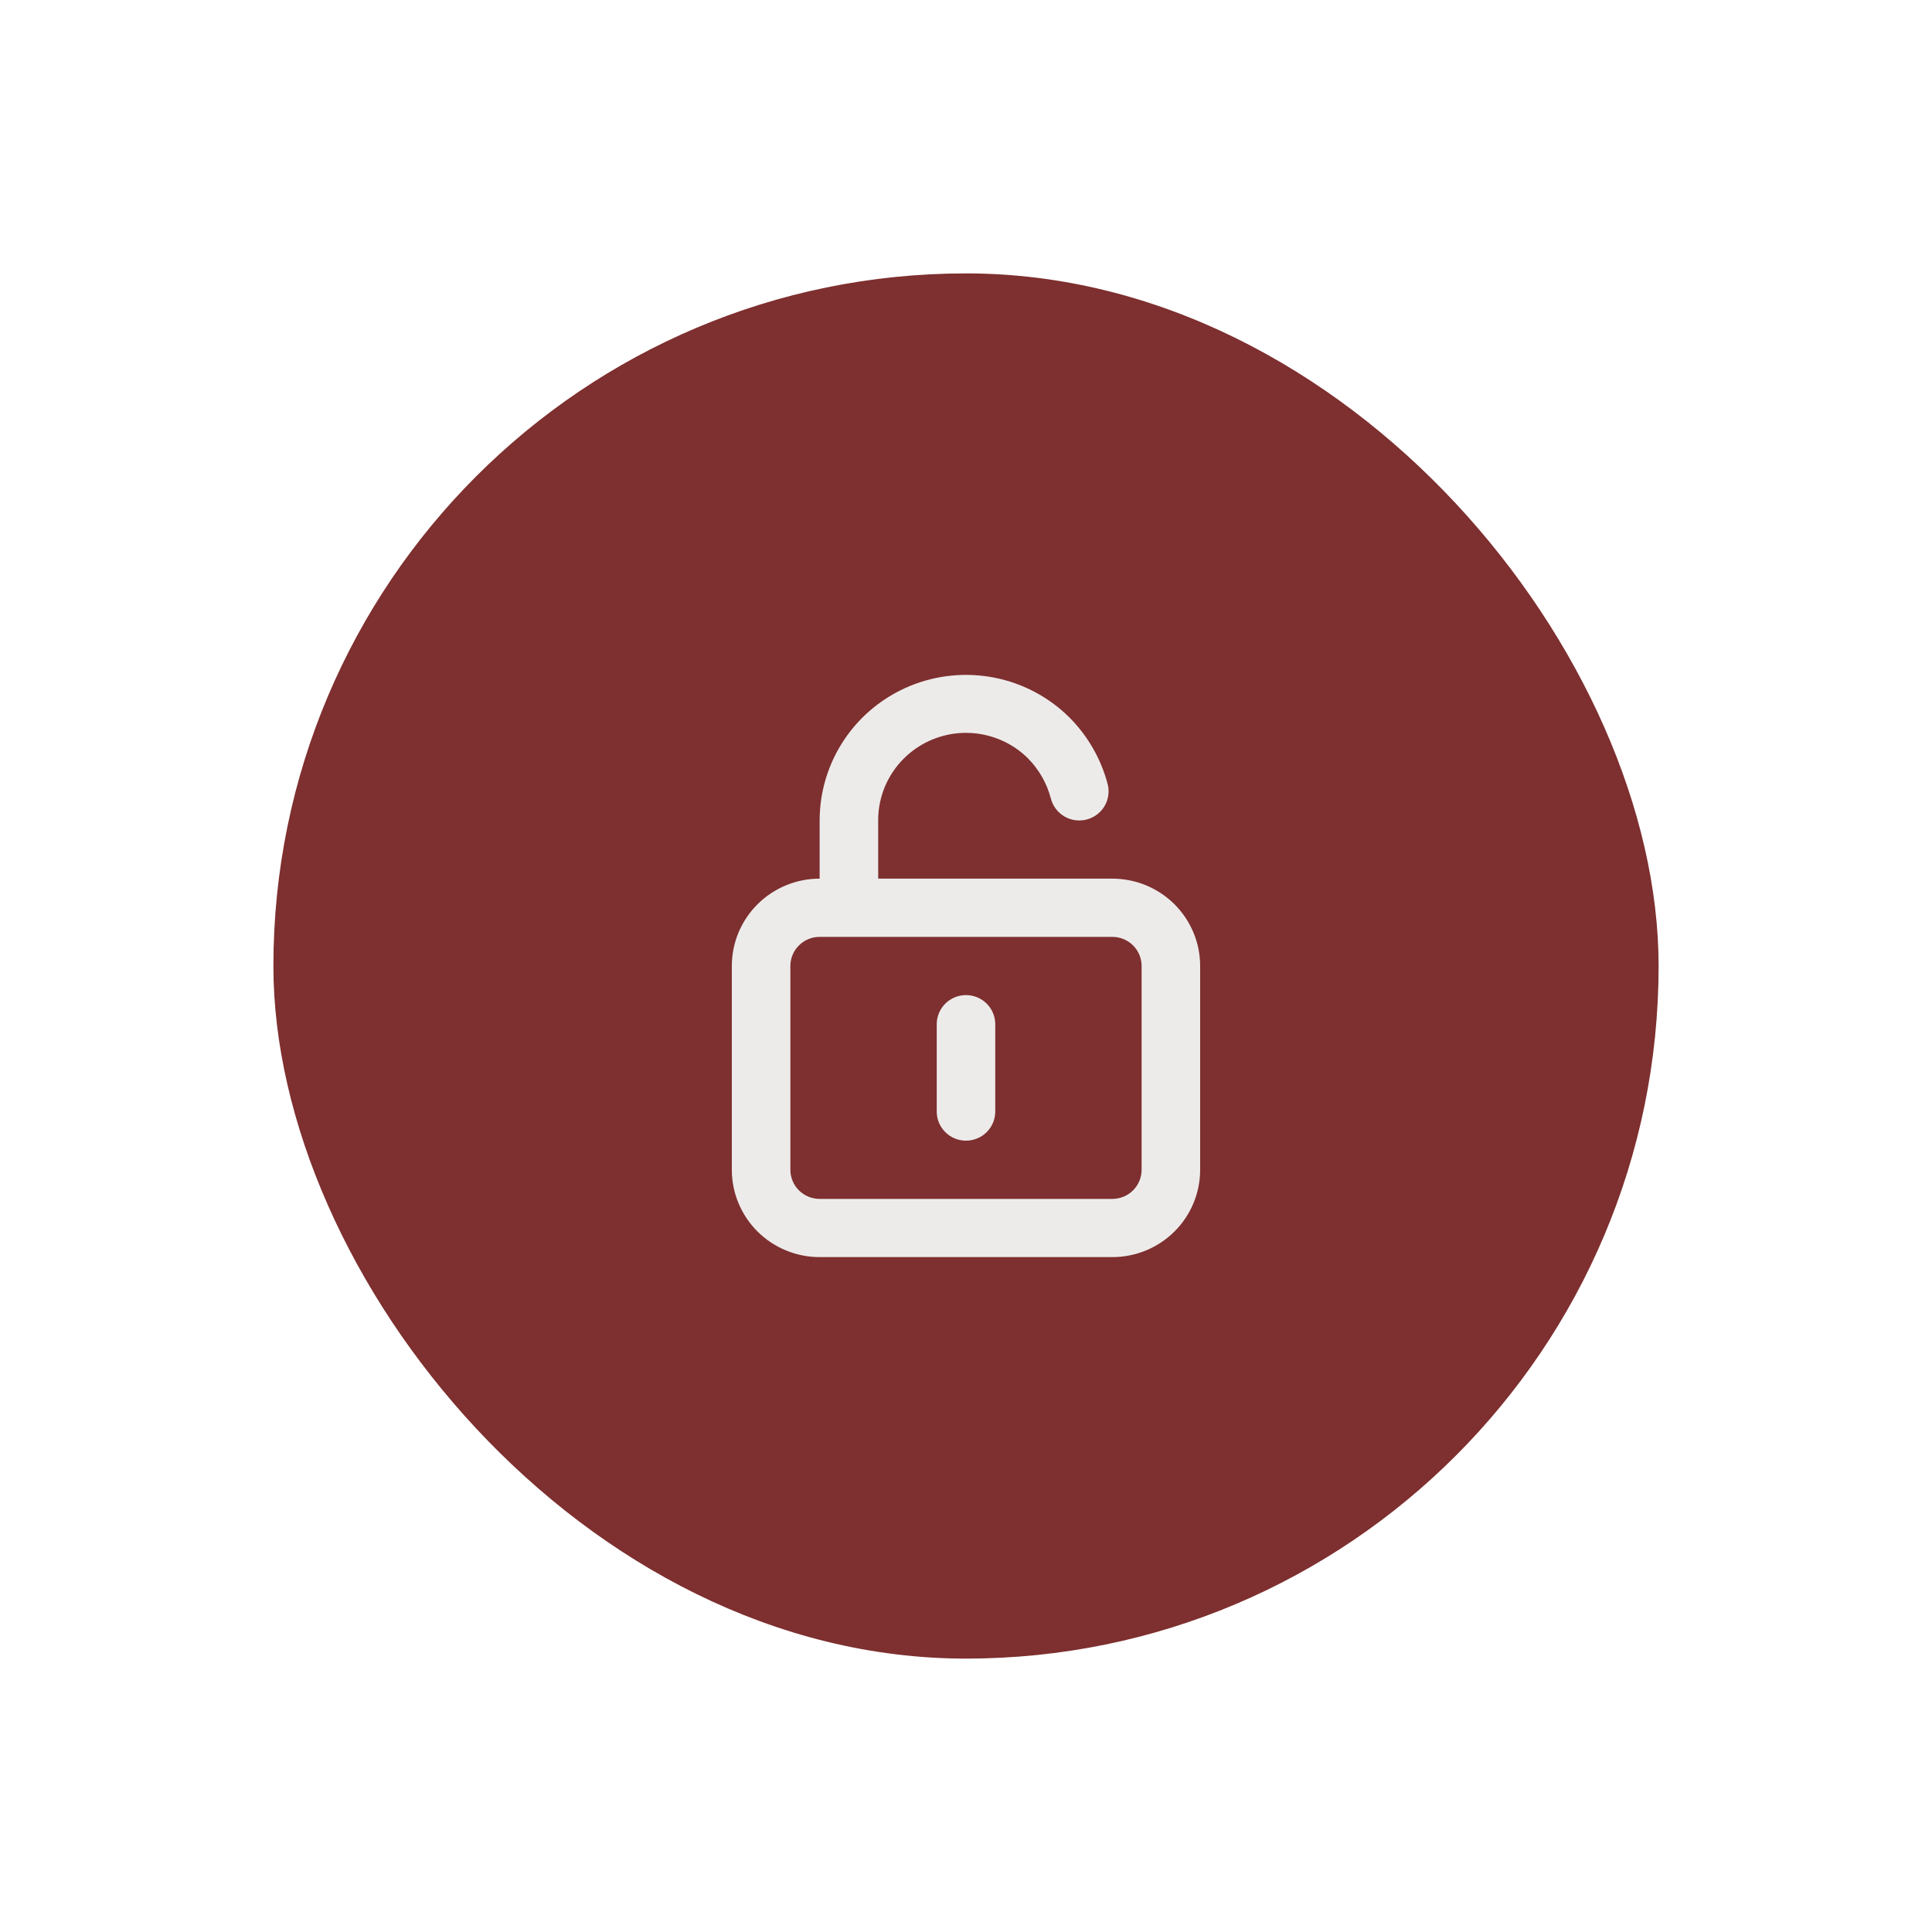 <?xml version="1.0" encoding="UTF-8"?> <svg xmlns="http://www.w3.org/2000/svg" width="106" height="106" viewBox="0 0 106 106" fill="none"><g filter="url(#filter0_d_86_210)"><rect x="15" y="5" width="76" height="76" rx="38" fill="#7E2F2F"></rect><path d="M53 44.596C52.574 44.596 52.165 44.765 51.864 45.064C51.563 45.364 51.394 45.77 51.394 46.194V50.986C51.394 51.409 51.563 51.816 51.864 52.115C52.165 52.415 52.574 52.583 53 52.583C53.425 52.583 53.834 52.415 54.135 52.115C54.436 51.816 54.605 51.409 54.605 50.986V46.194C54.605 45.77 54.436 45.364 54.135 45.064C53.834 44.765 53.425 44.596 53 44.596ZM61.029 38.207H48.182V35.013C48.179 34.064 48.46 33.136 48.988 32.347C49.517 31.557 50.269 30.941 51.149 30.577C52.029 30.212 52.999 30.116 53.934 30.3C54.87 30.484 55.729 30.94 56.404 31.61C57.008 32.224 57.44 32.984 57.657 33.815C57.709 34.018 57.802 34.209 57.929 34.377C58.056 34.545 58.215 34.687 58.397 34.793C58.579 34.9 58.78 34.97 58.989 35C59.198 35.029 59.411 35.017 59.616 34.965C59.82 34.912 60.013 34.82 60.181 34.694C60.35 34.568 60.492 34.41 60.6 34.229C60.707 34.048 60.778 33.847 60.807 33.639C60.837 33.431 60.825 33.219 60.772 33.016C60.406 31.634 59.681 30.372 58.668 29.358C57.545 28.244 56.114 27.486 54.557 27.18C53.001 26.873 51.388 27.033 49.922 27.638C48.456 28.243 47.203 29.266 46.322 30.579C45.441 31.891 44.97 33.434 44.97 35.013V38.207C43.692 38.207 42.467 38.712 41.563 39.611C40.66 40.51 40.152 41.728 40.152 42.999V54.18C40.152 55.451 40.66 56.67 41.563 57.569C42.467 58.467 43.692 58.972 44.97 58.972H61.029C62.307 58.972 63.532 58.467 64.436 57.569C65.339 56.67 65.847 55.451 65.847 54.18V42.999C65.847 41.728 65.339 40.51 64.436 39.611C63.532 38.712 62.307 38.207 61.029 38.207ZM62.635 54.18C62.635 54.604 62.466 55.01 62.165 55.31C61.864 55.609 61.455 55.778 61.029 55.778H44.97C44.544 55.778 44.136 55.609 43.834 55.31C43.533 55.01 43.364 54.604 43.364 54.18V42.999C43.364 42.576 43.533 42.169 43.834 41.87C44.136 41.57 44.544 41.402 44.97 41.402H61.029C61.455 41.402 61.864 41.57 62.165 41.87C62.466 42.169 62.635 42.576 62.635 42.999V54.18Z" fill="#ECEBEA"></path></g><defs><filter id="filter0_d_86_210" x="0" y="0" width="106" height="106" filterUnits="userSpaceOnUse" color-interpolation-filters="sRGB"><feFlood flood-opacity="0" result="BackgroundImageFix"></feFlood><feColorMatrix in="SourceAlpha" type="matrix" values="0 0 0 0 0 0 0 0 0 0 0 0 0 0 0 0 0 0 127 0" result="hardAlpha"></feColorMatrix><feOffset dy="10"></feOffset><feGaussianBlur stdDeviation="7.5"></feGaussianBlur><feComposite in2="hardAlpha" operator="out"></feComposite><feColorMatrix type="matrix" values="0 0 0 0 0.829 0 0 0 0 0.829 0 0 0 0 0.829 0 0 0 1 0"></feColorMatrix><feBlend mode="normal" in2="BackgroundImageFix" result="effect1_dropShadow_86_210"></feBlend><feBlend mode="normal" in="SourceGraphic" in2="effect1_dropShadow_86_210" result="shape"></feBlend></filter></defs></svg> 